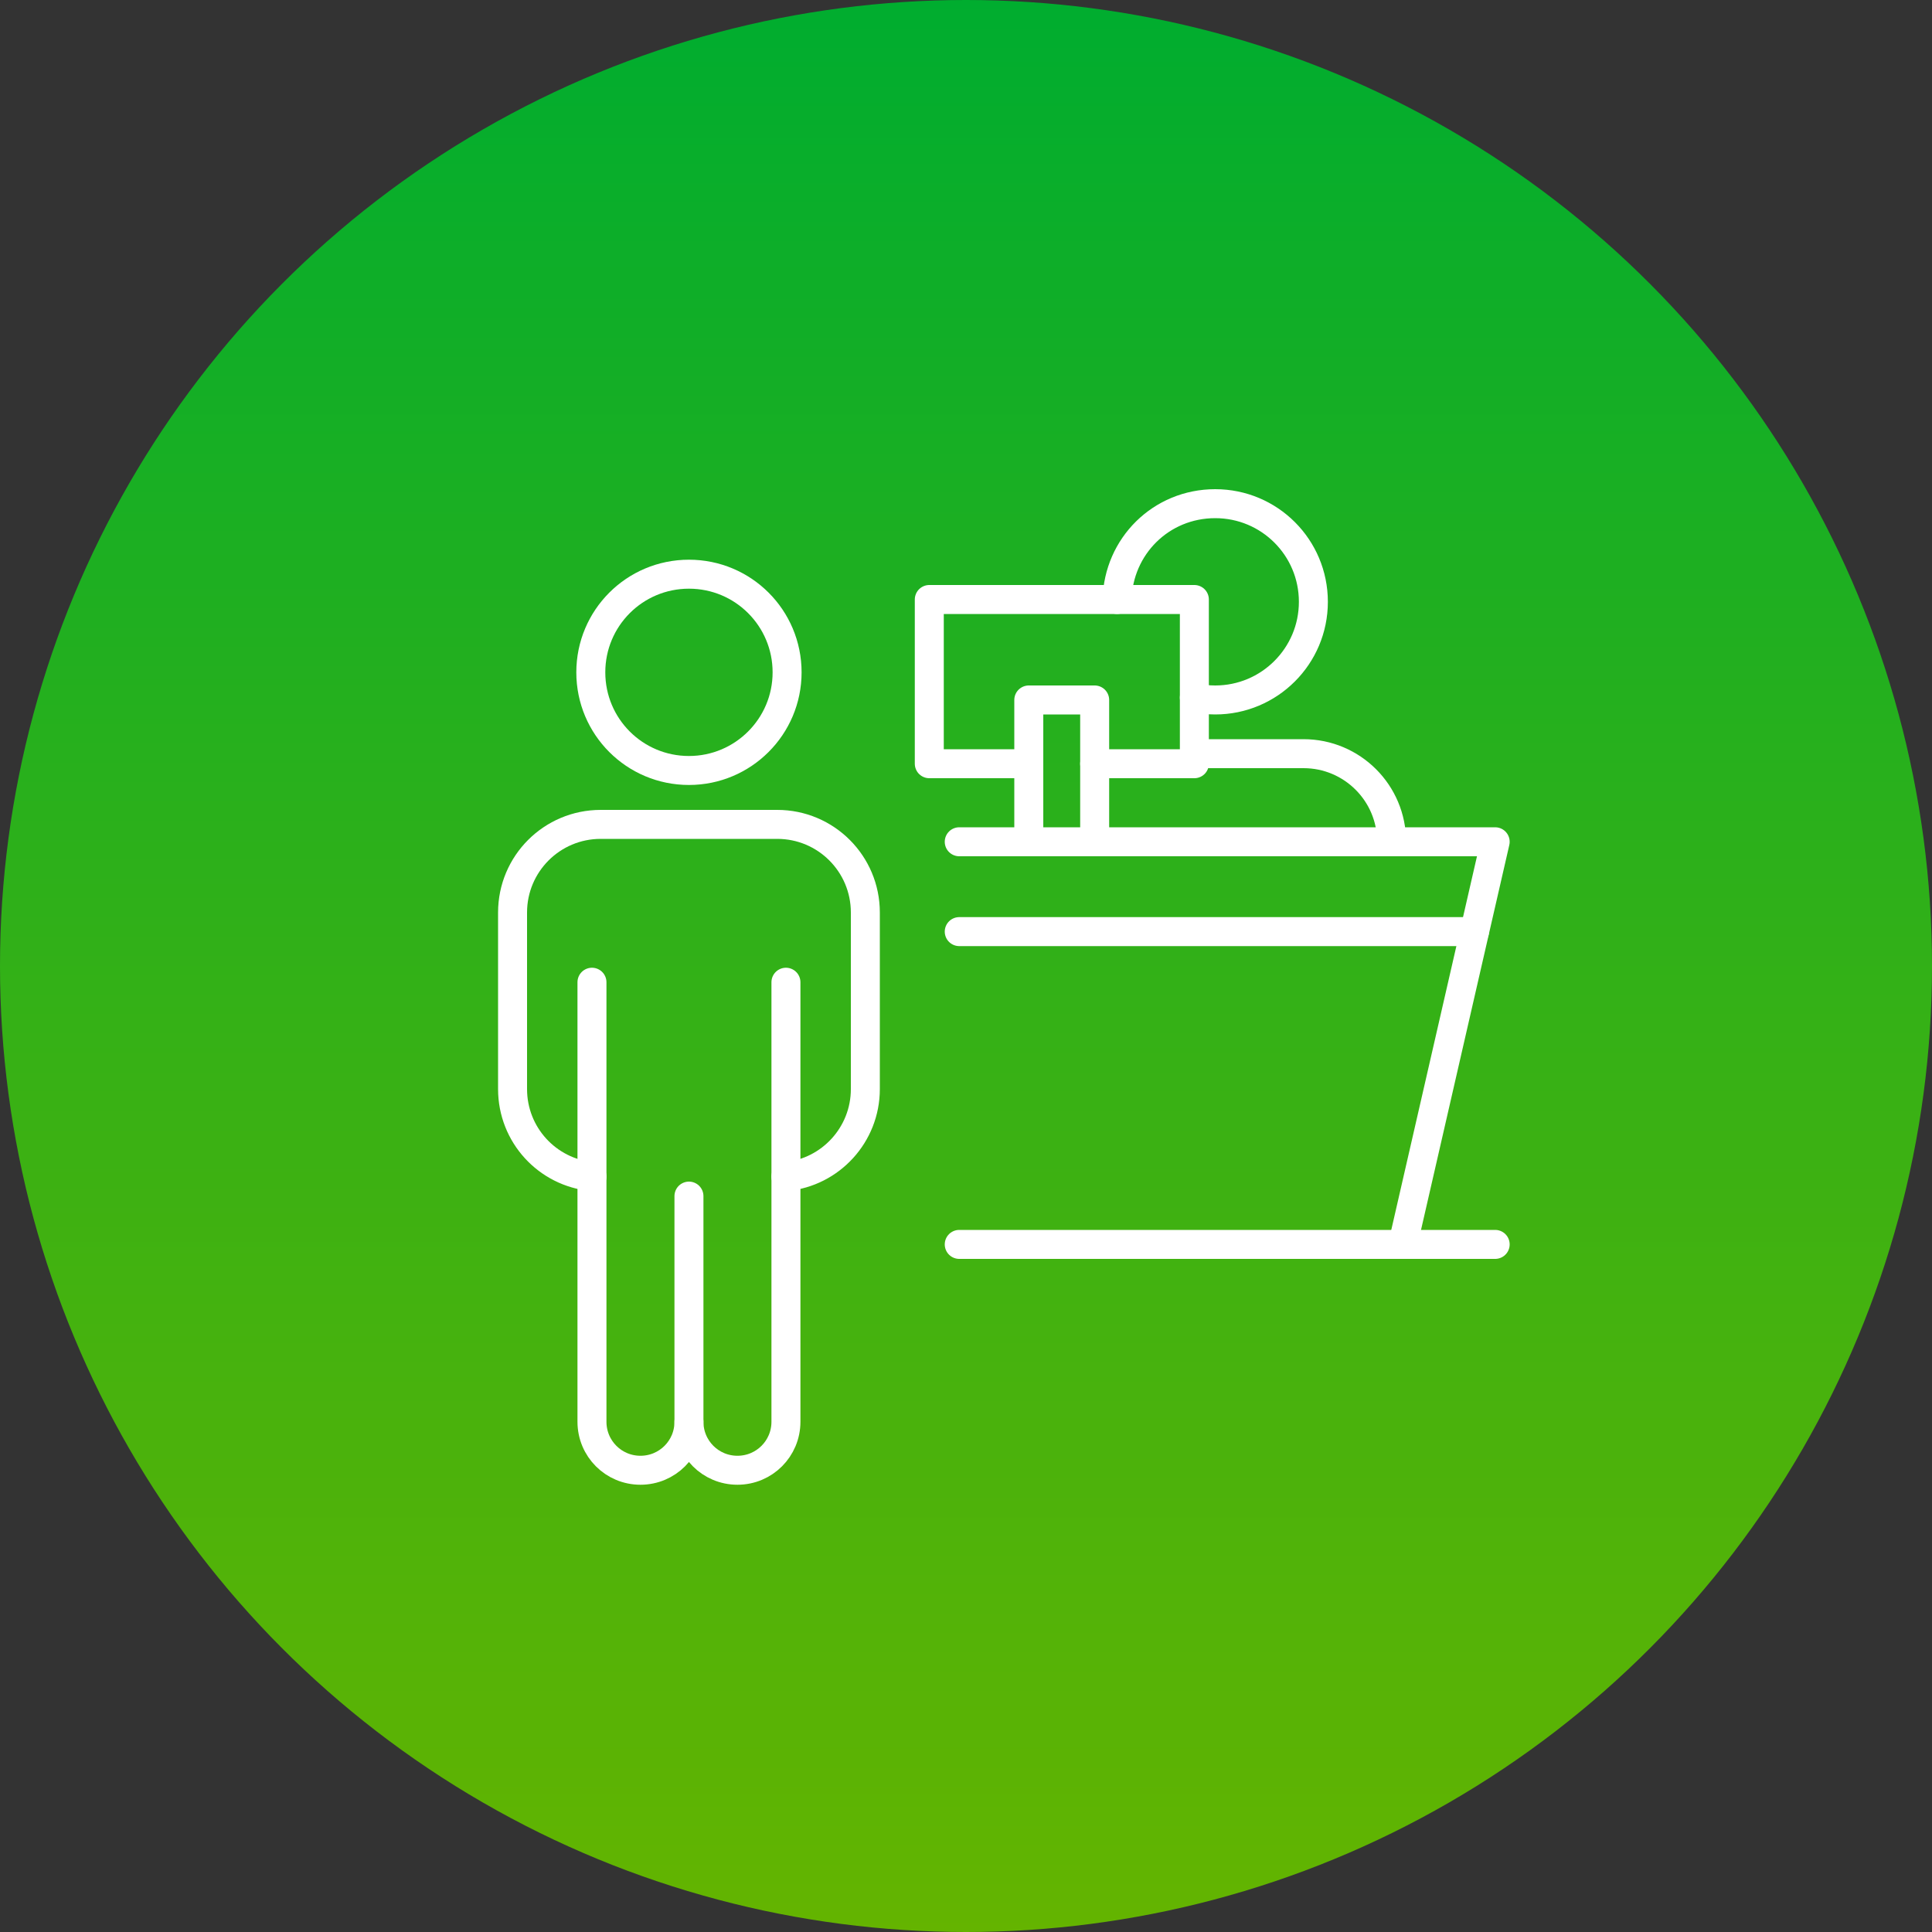 <?xml version="1.0" encoding="UTF-8"?><svg id="_レイヤー_2" xmlns="http://www.w3.org/2000/svg" width="100" height="100" xmlns:xlink="http://www.w3.org/1999/xlink" viewBox="0 0 100 100"><rect x="0" y="0" width="100" height="100" fill="#333333" stroke="none"/><defs><style>.cls-1{fill:none;stroke:#fff;stroke-linecap:round;stroke-linejoin:round;stroke-width:1.5px;}.cls-2{fill:url(#_新規グラデーションスウォッチ_2);}</style><linearGradient id="_新規グラデーションスウォッチ_2" x1="50" y1="100" x2="50" y2="0" gradientUnits="userSpaceOnUse"><stop offset="0" stop-color="#64b400"/><stop offset="1" stop-color="#00ad2f"/></linearGradient></defs><g id="_背景_写真"><circle class="cls-2" cx="50" cy="50" r="50"/></g><g id="_文字"><path class="cls-1" d="M35.66,39.88c2.8,0,5.08-2.27,5.08-5.08s-2.27-5.08-5.08-5.08-5.08,2.27-5.08,5.08,2.27,5.08,5.08,5.08Z"/><path class="cls-1" d="M40.68,60.9c2.31-.22,4.11-2.17,4.11-4.53v-9.14c0-2.52-2.04-4.56-4.56-4.56h-9.14c-2.52,0-4.56,2.04-4.56,4.56v9.14c0,2.37,1.8,4.31,4.11,4.53"/><path class="cls-1" d="M61.82,36.11c.35.08.71.12,1.08.12,2.8,0,5.08-2.27,5.08-5.08s-2.27-5.08-5.08-5.08-5.01,2.21-5.08,4.96"/><path class="cls-1" d="M72.03,43.57c0-2.52-2.04-4.56-4.56-4.56h-5.66"/><path class="cls-1" d="M30.64,50.84v22.75c0,1.39,1.12,2.51,2.51,2.51h0c1.39,0,2.51-1.12,2.51-2.51"/><path class="cls-1" d="M35.66,61.91v11.68c0,1.39,1.12,2.51,2.51,2.51h0c1.39,0,2.51-1.12,2.51-2.51v-22.75"/><line class="cls-1" x1="49.65" y1="64.41" x2="77.39" y2="64.41"/><line class="cls-1" x1="49.65" y1="48.22" x2="76.32" y2="48.22"/><polyline class="cls-1" points="49.65 43.57 77.39 43.57 72.61 64.41"/><polyline class="cls-1" points="56.66 39.53 61.82 39.53 61.82 31.03 48.1 31.03 48.1 39.53 53.25 39.53"/><polyline class="cls-1" points="56.66 43.57 56.66 36.23 53.25 36.23 53.25 43.57"/></g></svg>